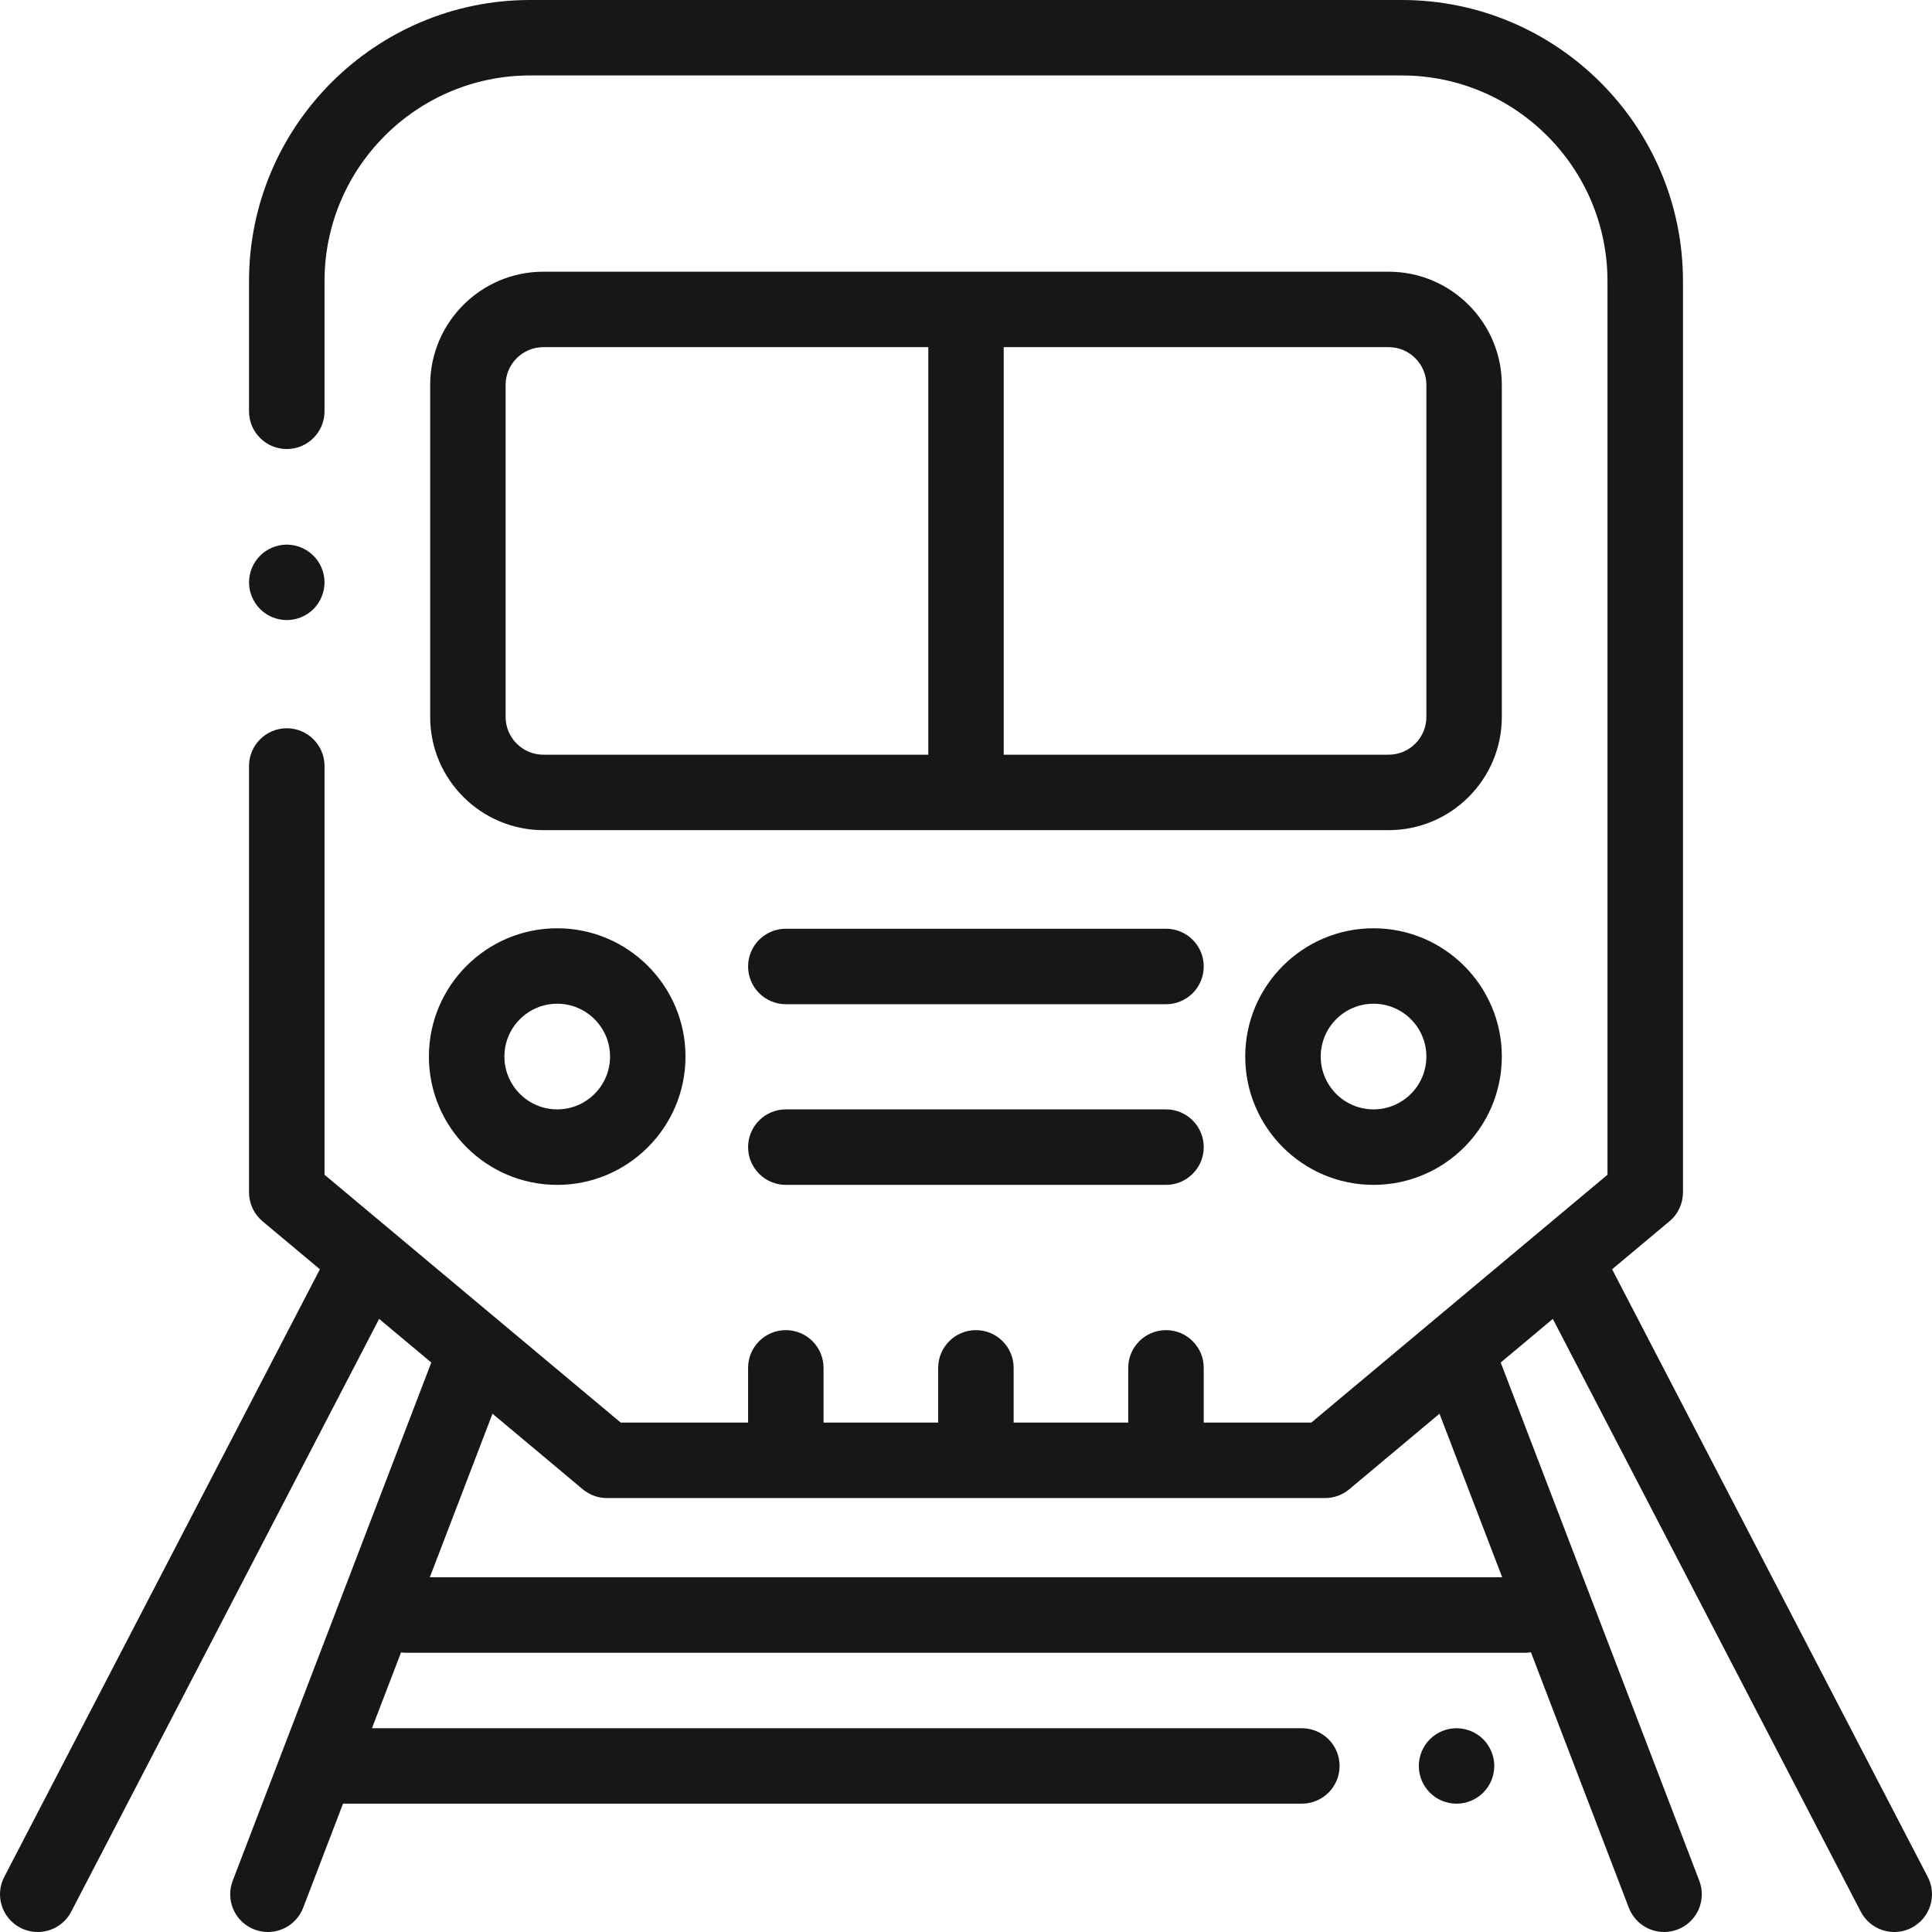 <svg width="38" height="38" viewBox="0 0 38 38" fill="none" xmlns="http://www.w3.org/2000/svg">
<path d="M37.916 36.916L31.708 24.965L32.835 24.022C32.919 23.953 32.986 23.866 33.032 23.767C33.078 23.669 33.102 23.561 33.102 23.453V5.529C33.102 2.481 30.621 0 27.572 0H10.428C7.379 0 4.898 2.481 4.898 5.529V8.09C4.898 8.5 5.231 8.832 5.641 8.832C6.05 8.832 6.383 8.5 6.383 8.09V5.529C6.383 3.299 8.197 1.484 10.428 1.484H27.572C29.802 1.484 31.617 3.299 31.617 5.529V23.106L25.792 27.98H23.676V26.904C23.676 26.494 23.343 26.162 22.934 26.162C22.524 26.162 22.191 26.494 22.191 26.904V27.98H19.937V26.904C19.937 26.494 19.605 26.162 19.195 26.162C18.785 26.162 18.453 26.494 18.453 26.904V27.98H16.198V26.904C16.198 26.494 15.866 26.162 15.456 26.162C15.047 26.162 14.714 26.494 14.714 26.904V27.98H12.208L6.383 23.106V15.066C6.383 14.656 6.05 14.324 5.641 14.324C5.231 14.324 4.898 14.656 4.898 15.066V23.453C4.898 23.673 4.996 23.881 5.165 24.022L6.292 24.965L0.084 36.916C-0.105 37.279 0.036 37.727 0.4 37.916C0.506 37.971 0.623 38 0.742 38C1.01 38 1.269 37.854 1.401 37.6L7.457 25.941L8.483 26.799L4.577 36.992C4.43 37.375 4.621 37.804 5.004 37.951C5.091 37.984 5.181 38 5.269 38C5.42 38 5.566 37.954 5.69 37.869C5.814 37.784 5.909 37.663 5.963 37.523L6.747 35.476H25.605C26.015 35.476 26.348 35.144 26.348 34.734C26.348 34.324 26.015 33.992 25.605 33.992H7.316L7.888 32.501C7.919 32.505 7.951 32.508 7.984 32.508H29.991C30.032 32.508 30.072 32.504 30.111 32.497L32.037 37.523C32.091 37.663 32.186 37.784 32.31 37.869C32.434 37.955 32.58 38 32.73 38C32.819 38 32.908 37.984 32.996 37.951C33.379 37.804 33.57 37.375 33.423 36.992L29.517 26.799L30.542 25.941L36.599 37.6C36.662 37.721 36.756 37.822 36.873 37.892C36.989 37.963 37.122 38 37.258 38C37.373 38 37.491 37.973 37.6 37.916C37.964 37.727 38.105 37.279 37.916 36.916ZM29.546 31.023H8.454L9.687 27.806L11.462 29.292C11.596 29.404 11.764 29.465 11.938 29.465H26.062C26.236 29.465 26.404 29.404 26.538 29.292L28.313 27.806L29.546 31.023Z" fill="#171718"/>
<path d="M28.648 33.992C28.453 33.992 28.262 34.071 28.124 34.209C27.985 34.349 27.907 34.538 27.906 34.734C27.906 34.93 27.985 35.121 28.124 35.259C28.263 35.398 28.452 35.476 28.648 35.476C28.845 35.476 29.034 35.398 29.173 35.259C29.312 35.12 29.39 34.931 29.391 34.734C29.391 34.539 29.311 34.348 29.173 34.209C29.034 34.071 28.845 33.993 28.648 33.992ZM29.539 7.57C29.539 6.343 28.54 5.344 27.313 5.344H10.688C9.46 5.344 8.461 6.343 8.461 7.57V14.102C8.461 15.329 9.46 16.328 10.688 16.328H27.313C28.54 16.328 29.539 15.329 29.539 14.102V7.57ZM9.945 14.102V7.57C9.945 7.161 10.278 6.828 10.688 6.828H18.258V14.844H10.688C10.278 14.844 9.945 14.511 9.945 14.102ZM28.055 14.102C28.055 14.511 27.722 14.844 27.313 14.844H19.742V6.828H27.313C27.722 6.828 28.055 7.161 28.055 7.57V14.102ZM10.96 23.305C12.351 23.305 13.483 22.173 13.483 20.781C13.483 19.39 12.351 18.258 10.96 18.258C9.568 18.258 8.436 19.39 8.436 20.781C8.436 22.173 9.568 23.305 10.96 23.305ZM10.96 19.742C11.533 19.742 11.999 20.208 11.999 20.781C11.999 21.354 11.533 21.82 10.96 21.82C10.387 21.82 9.921 21.354 9.921 20.781C9.921 20.208 10.387 19.742 10.96 19.742ZM27.016 18.258C25.624 18.258 24.492 19.39 24.492 20.781C24.492 22.173 25.624 23.305 27.016 23.305C28.407 23.305 29.539 22.173 29.539 20.781C29.539 19.39 28.407 18.258 27.016 18.258ZM27.016 21.82C26.442 21.82 25.977 21.354 25.977 20.781C25.977 20.208 26.442 19.742 27.016 19.742C27.589 19.742 28.055 20.208 28.055 20.781C28.055 21.354 27.589 21.82 27.016 21.82ZM22.934 18.267H15.456C15.047 18.267 14.714 18.599 14.714 19.009C14.714 19.419 15.047 19.752 15.456 19.752H22.934C23.344 19.752 23.676 19.419 23.676 19.009C23.676 18.599 23.344 18.267 22.934 18.267ZM22.934 21.82H15.456C15.047 21.82 14.714 22.153 14.714 22.563C14.714 22.972 15.047 23.305 15.456 23.305H22.934C23.344 23.305 23.676 22.972 23.676 22.563C23.676 22.153 23.344 21.82 22.934 21.82ZM5.641 12.196C5.836 12.196 6.027 12.118 6.165 11.979C6.303 11.841 6.383 11.65 6.383 11.454C6.382 11.257 6.304 11.069 6.165 10.93C6.026 10.791 5.837 10.713 5.641 10.712C5.446 10.712 5.254 10.791 5.116 10.93C4.977 11.069 4.899 11.257 4.898 11.454C4.898 11.65 4.978 11.841 5.116 11.979C5.255 12.118 5.444 12.196 5.641 12.196Z" fill="#171718"/>
</svg>
